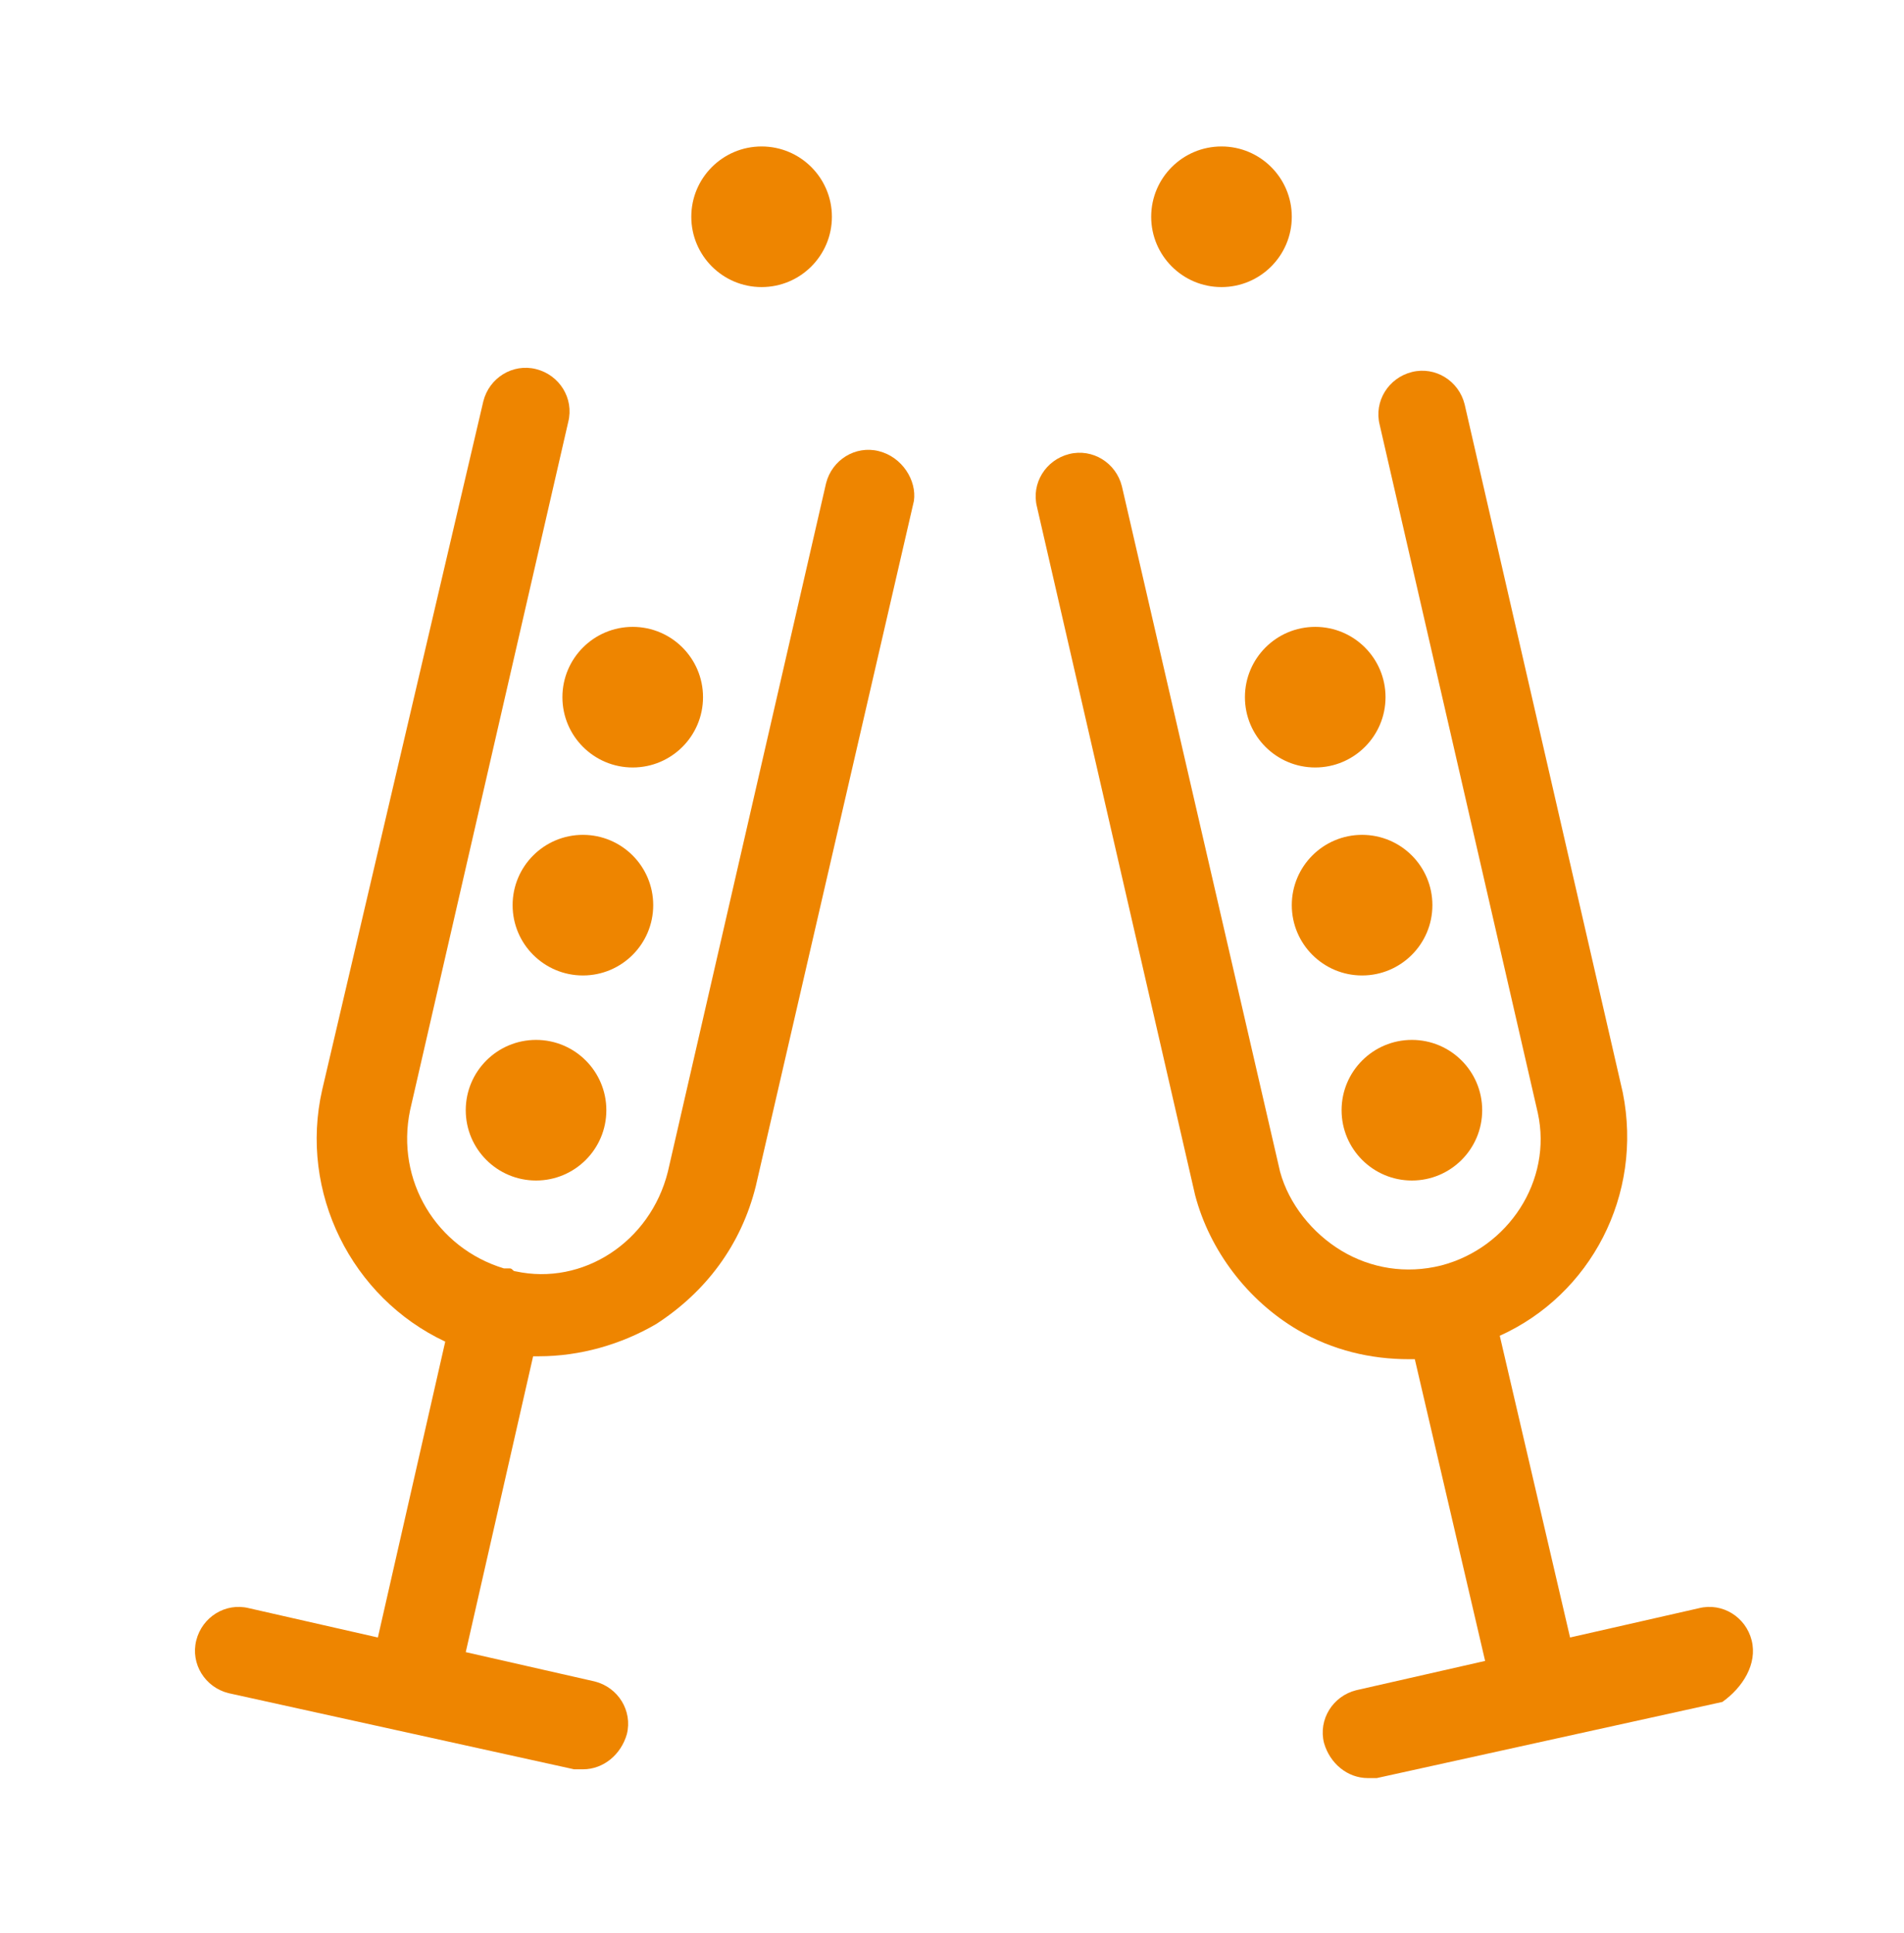 <?xml version="1.0" encoding="utf-8"?>
<!-- Generator: Adobe Illustrator 21.0.2, SVG Export Plug-In . SVG Version: 6.00 Build 0)  -->
<svg version="1.1" id="レイヤー_1" xmlns="http://www.w3.org/2000/svg" xmlns:xlink="http://www.w3.org/1999/xlink" x="0px"
	 y="0px" viewBox="0 0 65 66" style="enable-background:new 0 0 65 66;" xml:space="preserve">
<style type="text/css">
	.st0{fill:#ee8500;}
</style>
<g>
	<circle class="st0" cx="26" cy="7.4" r="2.4"/>
	<circle class="st0" cx="41.7" cy="7.4" r="2.4"/>
	<circle class="st0" cx="21.6" cy="23.8" r="2.4"/>
	<circle class="st0" cx="19.9" cy="30.9" r="2.4"/>
	<circle class="st0" cx="18.3" cy="37.9" r="2.4"/>
	<path class="st0" d="M30,15.4c-0.8-0.2-1.6,0.3-1.8,1.1L22.8,40c-0.6,2.4-2.9,3.9-5.2,3.4c-0.1,0-0.1-0.1-0.2-0.1c-0.1,0-0.1,0-0.2,0
		c-2.3-0.7-3.7-3-3.2-5.4l5.4-23.5c0.2-0.8-0.3-1.6-1.1-1.8c-0.8-0.2-1.6,0.3-1.8,1.1L11,37.2c-0.8,3.5,1,7.1,4.2,8.6l-2.3,10.1
		l-4.4-1c-0.8-0.2-1.6,0.3-1.8,1.1c-0.2,0.8,0.3,1.6,1.1,1.8l5.9,1.3c0,0,0,0,0,0c0,0,0,0,0,0l5.9,1.3c0.1,0,0.2,0,0.3,0
		c0.7,0,1.3-0.5,1.5-1.2c0.2-0.8-0.3-1.6-1.1-1.8l-4.4-1l2.3-10.1c0.1,0,0.2,0,0.2,0c1.4,0,2.8-0.4,4-1.1c1.7-1.1,2.9-2.7,3.4-4.7
		l5.4-23.4C31.3,16.4,30.8,15.6,30,15.4z"/>
	<circle class="st0" cx="44.9" cy="23.8" r="2.4"/>
	<circle class="st0" cx="46.5" cy="30.9" r="2.4"/>
	<circle class="st0" cx="48.2" cy="37.9" r="2.4"/>
	<path class="st0" d="M59.8,56c-0.2-0.8-1-1.3-1.8-1.1l-4.4,1l-2.4-10.3c3.1-1.4,4.9-4.8,4.2-8.3l-5.4-23.5c-0.2-0.8-1-1.3-1.8-1.1
		c-0.8,0.2-1.3,1-1.1,1.8l5.4,23.5c0.5,2.3-1,4.6-3.3,5.2c-1.2,0.3-2.4,0.1-3.4-0.5c-1-0.6-1.8-1.6-2.1-2.7l-5.4-23.4
		c-0.2-0.8-1-1.3-1.8-1.1c-0.8,0.2-1.3,1-1.1,1.8l5.4,23.5c0.5,1.9,1.8,3.6,3.5,4.6c1.2,0.7,2.5,1,3.8,1c0.1,0,0.2,0,0.2,0l2.4,10.3
		l-4.4,1c-0.8,0.2-1.3,1-1.1,1.8c0.2,0.7,0.8,1.2,1.5,1.2c0.1,0,0.2,0,0.3,0l5.9-1.3c0,0,0,0,0,0c0,0,0,0,0,0l5.9-1.3
		C59.5,57.6,60,56.8,59.8,56z"/>
</g>
</svg>
